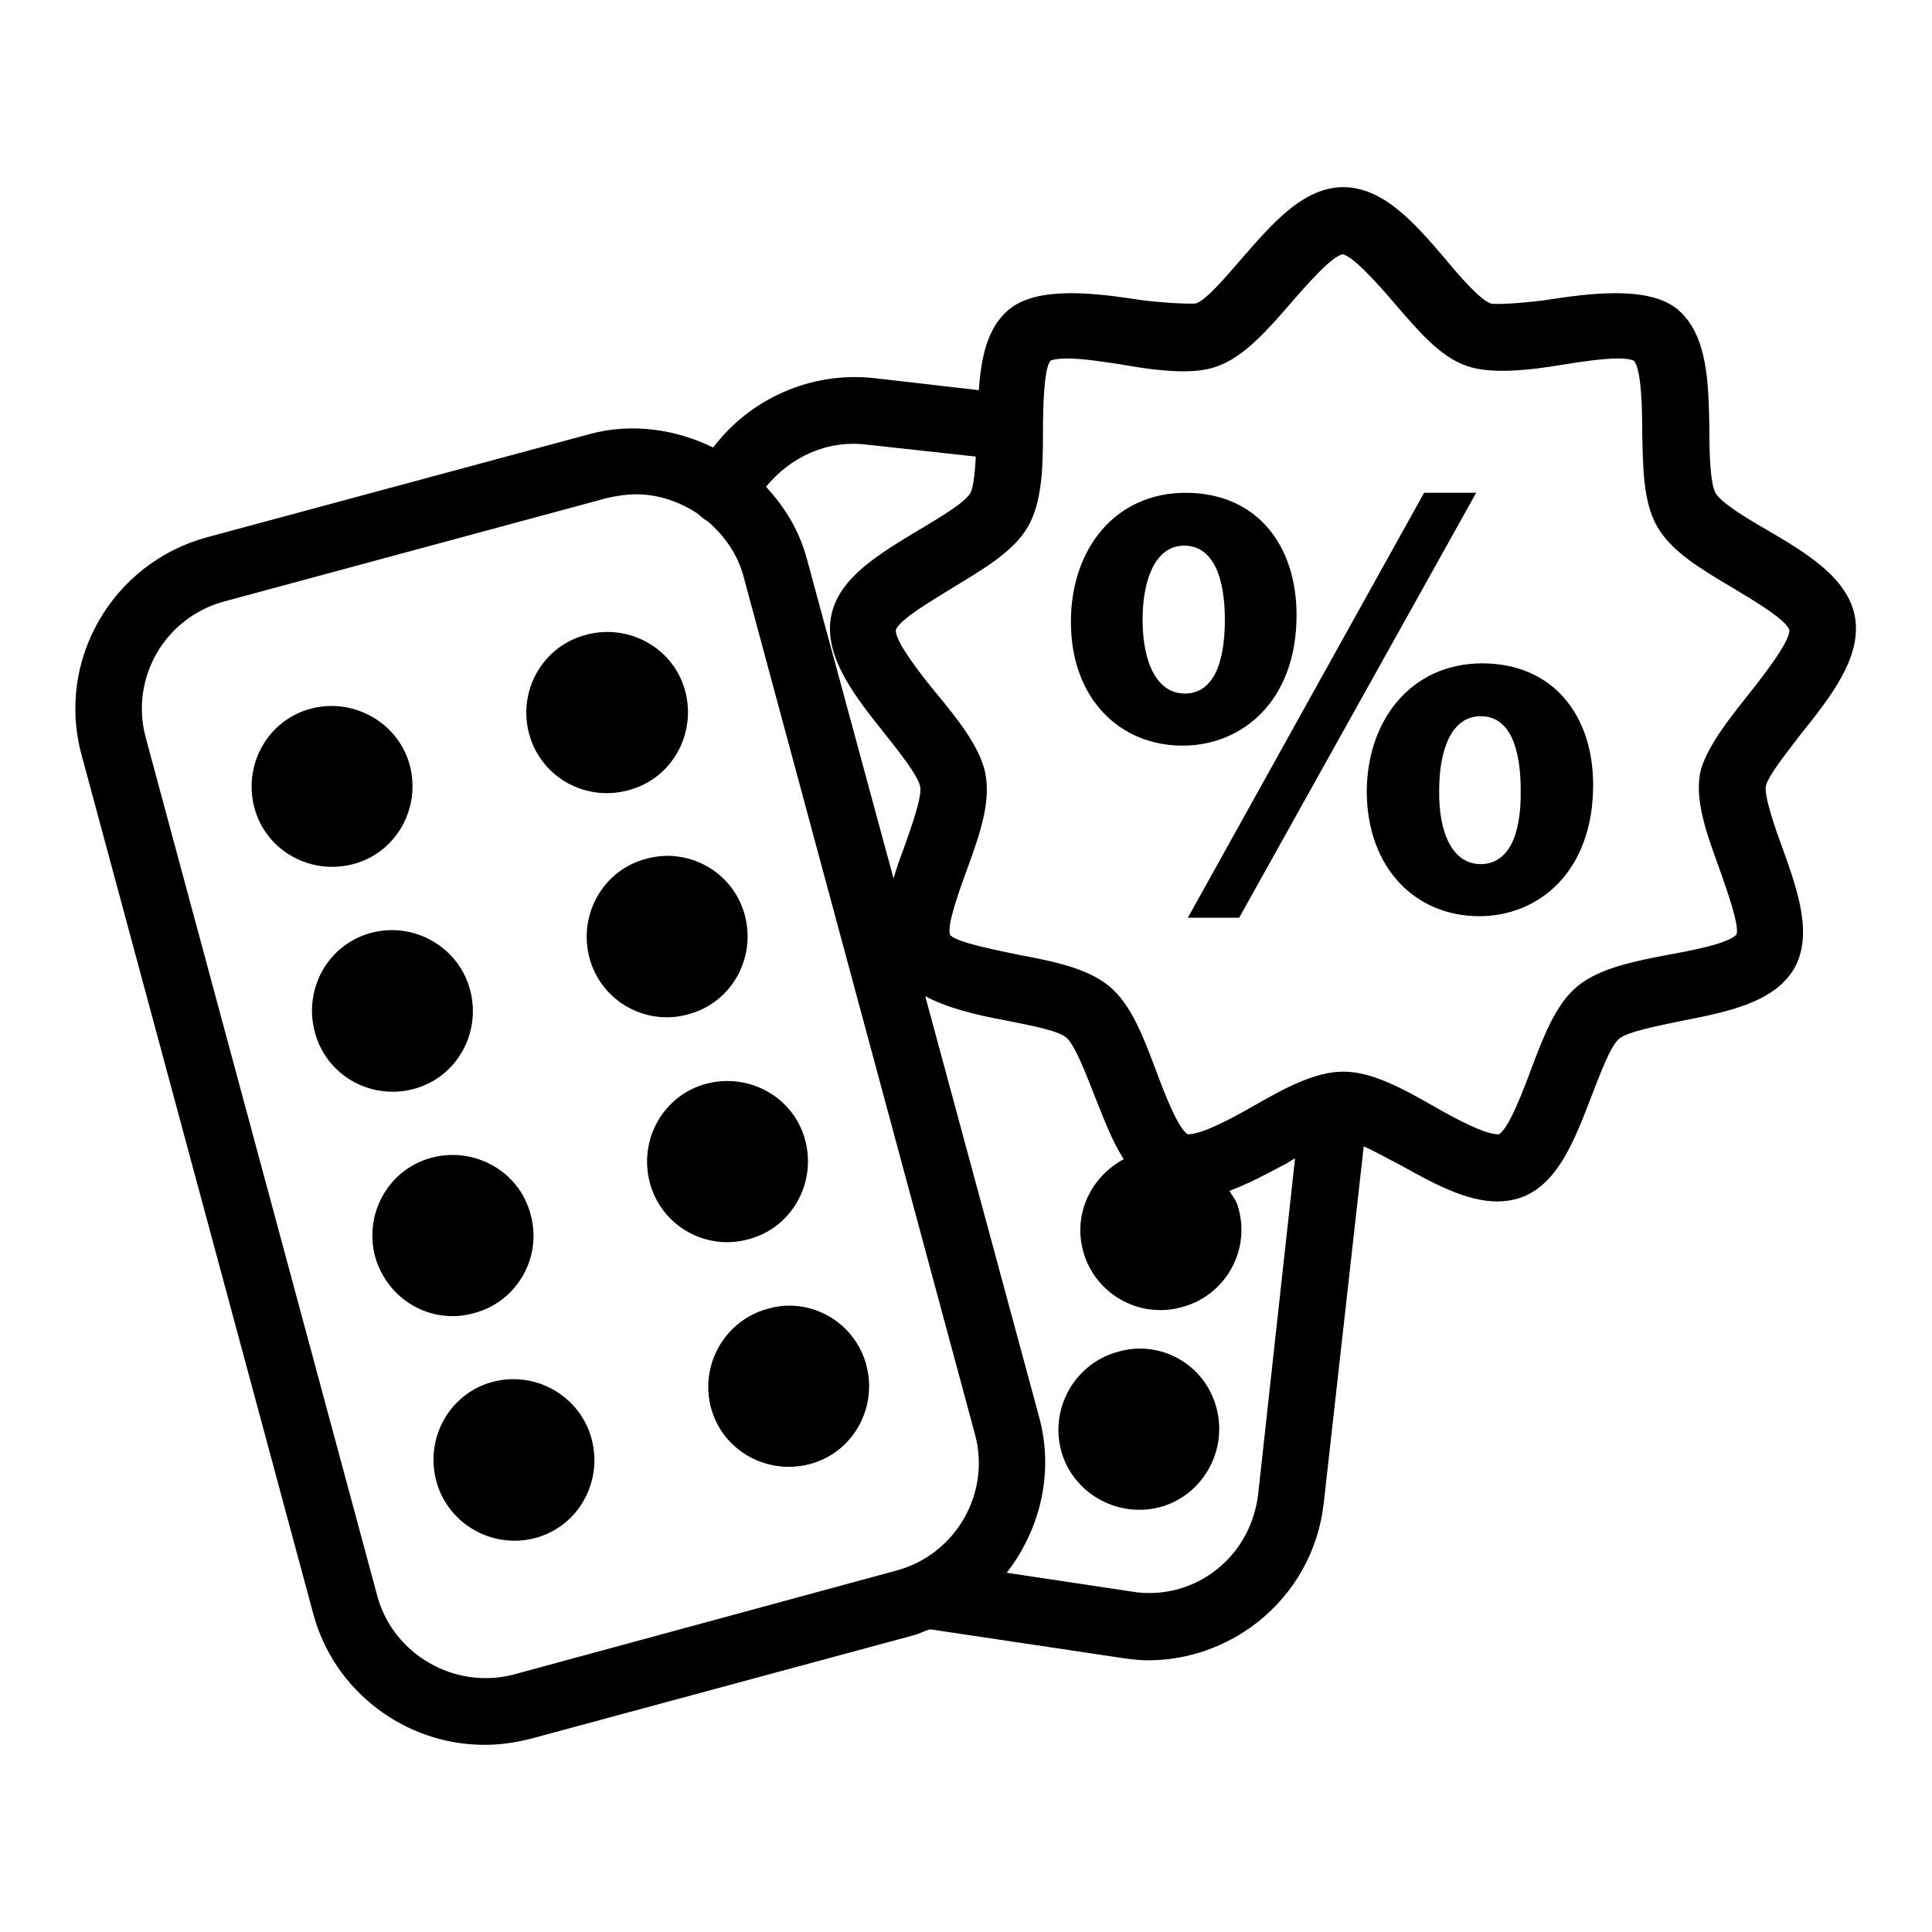 <?xml version="1.0" encoding="utf-8"?>
<!-- Svg Vector Icons : http://www.onlinewebfonts.com/icon -->
<!DOCTYPE svg PUBLIC "-//W3C//DTD SVG 1.1//EN" "http://www.w3.org/Graphics/SVG/1.1/DTD/svg11.dtd">
<svg version="1.1" xmlns="http://www.w3.org/2000/svg" xmlns:xlink="http://www.w3.org/1999/xlink" x="0px" y="0px" viewBox="0 0 256 256" enable-background="new 0 0 256 256" xml:space="preserve">
<g><g><g><path fill="#000000" d="M234,104.1c0.4-1.5,2.8-4.4,4.6-6.8c4-5,8.1-10.2,7.2-15.5c-0.9-5.2-6.4-8.5-11.7-11.6c-2.6-1.5-6.1-3.6-6.8-4.9c-0.7-1.3-0.8-5.4-0.8-8.4c-0.1-6.1-0.2-12.5-4.2-15.9c-3.4-2.8-9.9-2.4-16.4-1.4c-3.8,0.6-8.1,0.8-8.4,0.6c-1.4-0.5-4.1-3.6-6-5.9c-4-4.7-8.2-9.5-13.5-9.5s-9.4,4.8-13.5,9.5c-2,2.3-4.6,5.4-6,5.9c-0.3,0.1-4.6,0-8.4-0.6c-6.5-1-13-1.4-16.4,1.4c-2.9,2.4-3.7,6.4-4,10.7l-13.9-1.6c-8.3-0.9-16.4,2.7-21.3,9.2c-4.9-2.4-10.7-3.3-16.3-1.8L27.4,71.2c-12.5,3.4-20,16.3-16.6,28.8l30.7,113.8c2.7,10.2,12.1,17.4,22.7,17.4c2.1,0,4.1-0.3,6.1-0.8l50.7-13.7c0.8-0.2,1.5-0.6,2.2-0.8c0,0,0.1,0,0.1,0l26.1,3.9c0.9,0.1,1.8,0.2,2.7,0.2c5.3,0,10.4-1.8,14.6-5.1c4.9-3.9,8-9.5,8.7-15.7l5.3-47.3c1.6,0.7,3.3,1.7,4.9,2.5c4.3,2.4,8.7,4.8,12.8,4.8c1.1,0,2.2-0.2,3.1-0.5c5-1.8,7.2-7.8,9.4-13.5c1.1-2.8,2.5-6.7,3.7-7.6c1.1-0.9,5.2-1.7,8.1-2.3c6.1-1.2,12.3-2.4,15-6.9c2.6-4.5,0.5-10.4-1.5-16C235.2,109.7,233.7,105.4,234,104.1z M114.7,58.9l14.6,1.6c-0.1,2-0.3,4-0.7,4.8c-0.7,1.3-4.3,3.4-6.8,4.9c-5.3,3.2-10.8,6.4-11.7,11.6c-0.9,5.3,3.2,10.5,7.2,15.5c1.9,2.4,4.2,5.3,4.6,6.8c0.4,1.3-1.2,5.6-2.1,8.2c-0.5,1.3-1,2.7-1.4,4.1L106.9,74c-1-3.7-2.9-6.8-5.4-9.5C104.7,60.6,109.5,58.3,114.7,58.9z M68,221.9c-7.8,2-15.9-2.7-18-10.4L19.3,97.7c-2.1-7.9,2.6-15.9,10.4-18L80.4,66c1.3-0.3,2.6-0.5,3.9-0.5c3,0,5.8,1,8.2,2.6c0.4,0.4,0.8,0.7,1.3,1c2.2,1.9,3.9,4.3,4.7,7.2l30.7,113.8c2.1,7.8-2.6,15.9-10.4,18L68,221.9z M166.7,198.1c-0.5,3.9-2.4,7.4-5.4,9.8c-3.1,2.5-6.9,3.5-10.6,3.1l-17.3-2.6c4.4-5.7,6.3-13.2,4.3-20.6L122.6,132c3,1.6,6.8,2.5,10.6,3.2c2.9,0.6,7,1.3,8.1,2.3c1.1,0.9,2.6,4.8,3.7,7.6c1.2,3,2.3,6,3.9,8.5c-4.3,2.3-6.7,7.2-5.4,12.1c1.5,5.7,7.4,9.1,13.1,7.5c5.7-1.5,9.1-7.4,7.5-13.1c-0.2-0.9-0.7-1.5-1.2-2.3c2.4-0.9,4.9-2.2,7.3-3.5c0.5-0.2,0.9-0.6,1.4-0.8L166.7,198.1z M227.9,115.3c0.9,2.6,2.6,7.3,2.2,8.5c-0.9,1.2-6.2,2.2-9,2.7c-4.7,0.9-9.2,1.8-12.1,4.2c-2.9,2.4-4.5,6.7-6.2,11.2c-1,2.7-2.9,7.7-4.2,8.4c0,0,0,0-0.1,0c-1.8,0-5.7-2.1-8.5-3.7c-4.2-2.4-8.2-4.6-12-4.6c-3.8,0-7.8,2.2-12,4.6c-2.8,1.6-6.7,3.7-8.6,3.7c-1.3-0.7-3.2-5.7-4.2-8.4c-1.7-4.5-3.3-8.8-6.2-11.2c-2.9-2.4-7.3-3.3-12.1-4.2c-2.8-0.6-8.1-1.6-9-2.6c-0.5-1.3,1.3-6.1,2.2-8.6c1.8-4.9,3.4-9.5,2.3-13.5c-0.9-3.2-3.5-6.5-6.3-9.9c-2-2.4-5.5-6.9-5.4-8.4c0.4-1.4,5.1-4.1,7.5-5.6c4.1-2.5,8.1-4.8,10-8.1c1.9-3.3,2-7.9,2-12.7c0-2.9,0.1-8.3,1-9.3c0,0,0.5-0.3,2.2-0.3c2,0,4.6,0.4,7.2,0.8c2.8,0.5,5.7,0.9,8.2,0.9c1.8,0,3.3-0.2,4.6-0.7c3.5-1.3,6.5-4.7,9.7-8.4c1.9-2.2,5.4-6.2,6.8-6.4c1.4,0.2,5,4.3,6.8,6.4c3.2,3.7,6.1,7.2,9.7,8.4c3.1,1.1,8.1,0.6,12.8-0.2c2.5-0.4,5.2-0.8,7.2-0.8c1.6,0,2.1,0.3,2.1,0.3c1,1.1,1.1,6.4,1.1,9.3c0.1,4.8,0.1,9.4,2,12.7c1.9,3.3,5.8,5.6,10,8.1c2.5,1.5,7.1,4.2,7.5,5.6c0.1,1.5-3.5,6.1-5.4,8.5c-2.7,3.4-5.3,6.7-6.3,9.9C224.4,105.7,226.1,110.4,227.9,115.3z M171.8,81.5c0-9.3-5.3-16.2-14.7-16.2c-9.3,0-15.2,7.4-15.2,17.1c0,10.2,6.5,16.4,14.8,16.4C164.6,98.8,171.8,92.9,171.8,81.5z M157,91.9c-3.7,0-5.6-4.1-5.6-9.8c0-5.5,1.8-9.8,5.5-9.8c3.9,0,5.4,4.3,5.4,9.8C162.3,88.2,160.6,91.9,157,91.9z M196.4,87.9c-9.3,0-15.3,7.4-15.3,17.1c0.1,10.2,6.6,16.4,14.9,16.4c7.9,0,15.1-5.9,15.1-17.4C211.1,94.8,205.8,87.9,196.4,87.9z M196.2,114.5c-3.7,0-5.6-4.1-5.5-9.8c0-5.5,1.7-9.8,5.5-9.8c3.9,0,5.3,4.3,5.3,9.8C201.6,110.8,199.8,114.5,196.2,114.5z M195.6,65.3l-31.4,56.3h-6.8l31.3-56.3H195.6z M33.7,107c-1.5-5.7,1.8-11.6,7.5-13.1c5.7-1.5,11.6,1.9,13.1,7.5c1.5,5.7-1.8,11.6-7.5,13.1C41.1,116,35.2,112.7,33.7,107z M70.1,97.2c-1.5-5.7,1.8-11.6,7.6-13.1c5.7-1.5,11.6,1.8,13.1,7.5c1.5,5.7-1.8,11.6-7.5,13.1C77.5,106.3,71.6,102.9,70.1,97.2z M41.7,136.7c-1.5-5.7,1.8-11.6,7.5-13.1c5.7-1.5,11.6,1.9,13.1,7.6c1.5,5.7-1.8,11.6-7.5,13.1C49.1,145.8,43.2,142.5,41.7,136.7z M78.1,126.9c-1.5-5.7,1.8-11.6,7.5-13.1c5.7-1.6,11.6,1.8,13.1,7.5c1.5,5.7-1.8,11.6-7.5,13.1C85.5,136,79.6,132.6,78.1,126.9z M49.7,166.5c-1.5-5.7,1.8-11.6,7.5-13.1c5.7-1.5,11.6,1.8,13.1,7.5c1.6,5.7-1.8,11.6-7.5,13.1C57.1,175.6,51.3,172.2,49.7,166.5z M86.1,156.7c-1.5-5.7,1.8-11.6,7.5-13.1c5.7-1.5,11.6,1.8,13.1,7.5c1.5,5.7-1.8,11.6-7.5,13.1C93.5,165.8,87.6,162.4,86.1,156.7z M78.4,190.7c1.5,5.7-1.8,11.6-7.5,13.1c-5.7,1.5-11.6-1.9-13.1-7.6c-1.5-5.7,1.8-11.6,7.5-13.1C71,181.6,76.9,185,78.4,190.7z M114.8,180.9c1.5,5.7-1.8,11.6-7.5,13.1c-5.7,1.5-11.6-1.8-13.1-7.5c-1.5-5.7,1.9-11.6,7.6-13.1C107.4,171.8,113.3,175.2,114.8,180.9z M161.2,186.6c1.5,5.7-1.9,11.6-7.5,13.1c-5.7,1.5-11.6-1.9-13.1-7.5c-1.5-5.7,1.9-11.6,7.6-13.1C153.8,177.5,159.7,180.8,161.2,186.6z"/></g><g></g><g></g><g></g><g></g><g></g><g></g><g></g><g></g><g></g><g></g><g></g><g></g><g></g><g></g><g></g></g></g>
</svg>